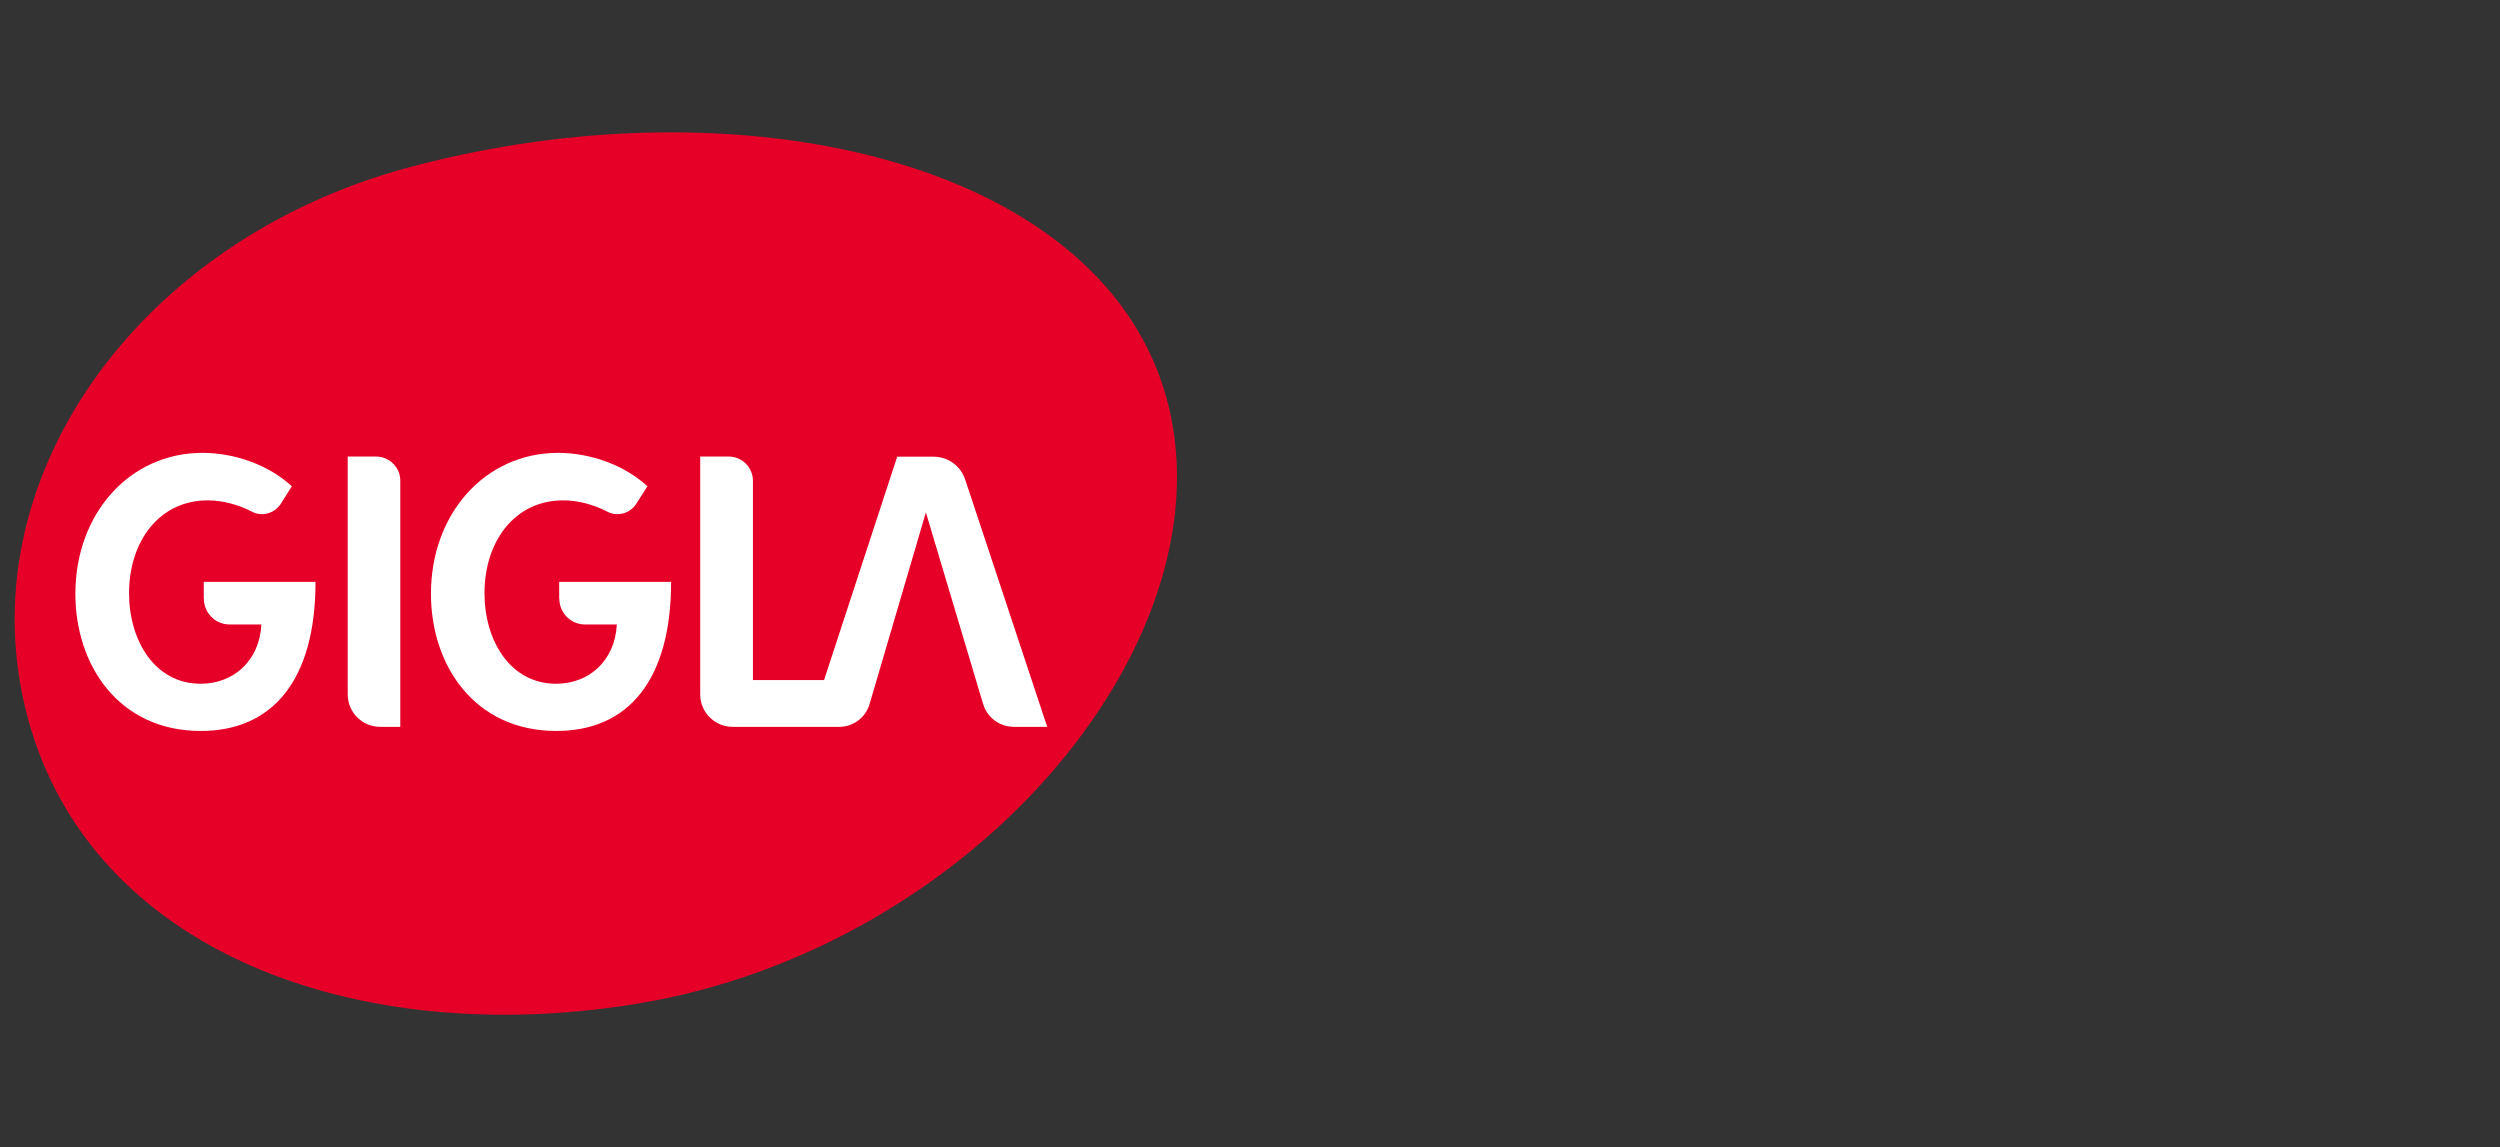 <?xml version="1.0" encoding="utf-8"?>
<!-- Generator: Adobe Illustrator 23.0.6, SVG Export Plug-In . SVG Version: 6.00 Build 0)  -->
<svg version="1.2" baseProfile="tiny" id="gigla_x5F_logo_x5F_color"
	 xmlns="http://www.w3.org/2000/svg" xmlns:xlink="http://www.w3.org/1999/xlink" x="0px" y="0px" viewBox="0 0 340 156"
	 xml:space="preserve">
<rect x="0" y="0" width="340" height="156" fill="#333333" stroke="none"/>
<g>
	<rect fill="none" width="340" height="156"/>
	<path fill="#E60028" d="M158.41,53.32c9.87,32.9-25.54,75.69-71.97,83.22c-37.97,6.15-74.14-7.12-82.68-38.97
		s14.73-64.86,51.91-74.82C100.56,10.73,148.93,21.74,158.41,53.32z"/>
	<g>
		<path fill="#FFFFFF" d="M27.73,81.43c0,1.94,1.57,3.5,3.5,3.5h4.32c-0.26,4.96-3.8,8.06-8.26,8.06c-6.27,0-9.74-5.91-9.74-12.31
			c0-7.09,4.14-12.63,10.69-12.63c2.09,0,4.15,0.58,6.05,1.55c1.37,0.71,3.07,0.22,3.91-1.1l1.49-2.37
			c-3.17-2.91-7.78-4.54-12.16-4.54c-9.87,0-17.28,8.22-17.28,19.17c0,9.69,5.89,18.65,17.06,18.65c9.74,0,15.6-6.88,15.6-20.28
			h-15.2v2.29h0.02V81.43z"/>
		<path fill="#FFFFFF" d="M76.07,81.43c0,1.94,1.57,3.5,3.5,3.5h4.32c-0.26,4.96-3.8,8.06-8.26,8.06c-6.27,0-9.74-5.91-9.74-12.31
			c0-7.09,4.14-12.63,10.69-12.63c2.09,0,4.15,0.58,6.05,1.55c1.37,0.71,3.07,0.22,3.91-1.1l1.51-2.37
			c-3.17-2.91-7.78-4.54-12.16-4.54c-9.87,0-17.28,8.22-17.28,19.17c0,9.69,5.89,18.65,17.06,18.65c9.74,0,15.6-6.88,15.6-20.28
			H76.05v2.29h0.02V81.43z"/>
		<path fill="#FFFFFF" d="M131.26,65.21c-0.61-1.86-2.34-3.1-4.3-3.1h-4.94l-9.95,30.38h-9.67V65.4c0-1.83-1.47-3.31-3.31-3.31
			h-3.86v32.34c0,2.45,1.97,4.42,4.42,4.42h14.49c1.91,0,3.58-1.26,4.12-3.09l7.66-26.07l7.78,26.04c0.55,1.86,2.25,3.12,4.2,3.12
			h4.52L131.26,65.21z"/>
		<path fill="#FFFFFF" d="M51.15,62.09h-3.86v32.34c0,2.45,1.97,4.42,4.42,4.42h2.73V65.4C54.46,63.59,52.97,62.09,51.15,62.09z"/>
	</g>
</g>
</svg>
